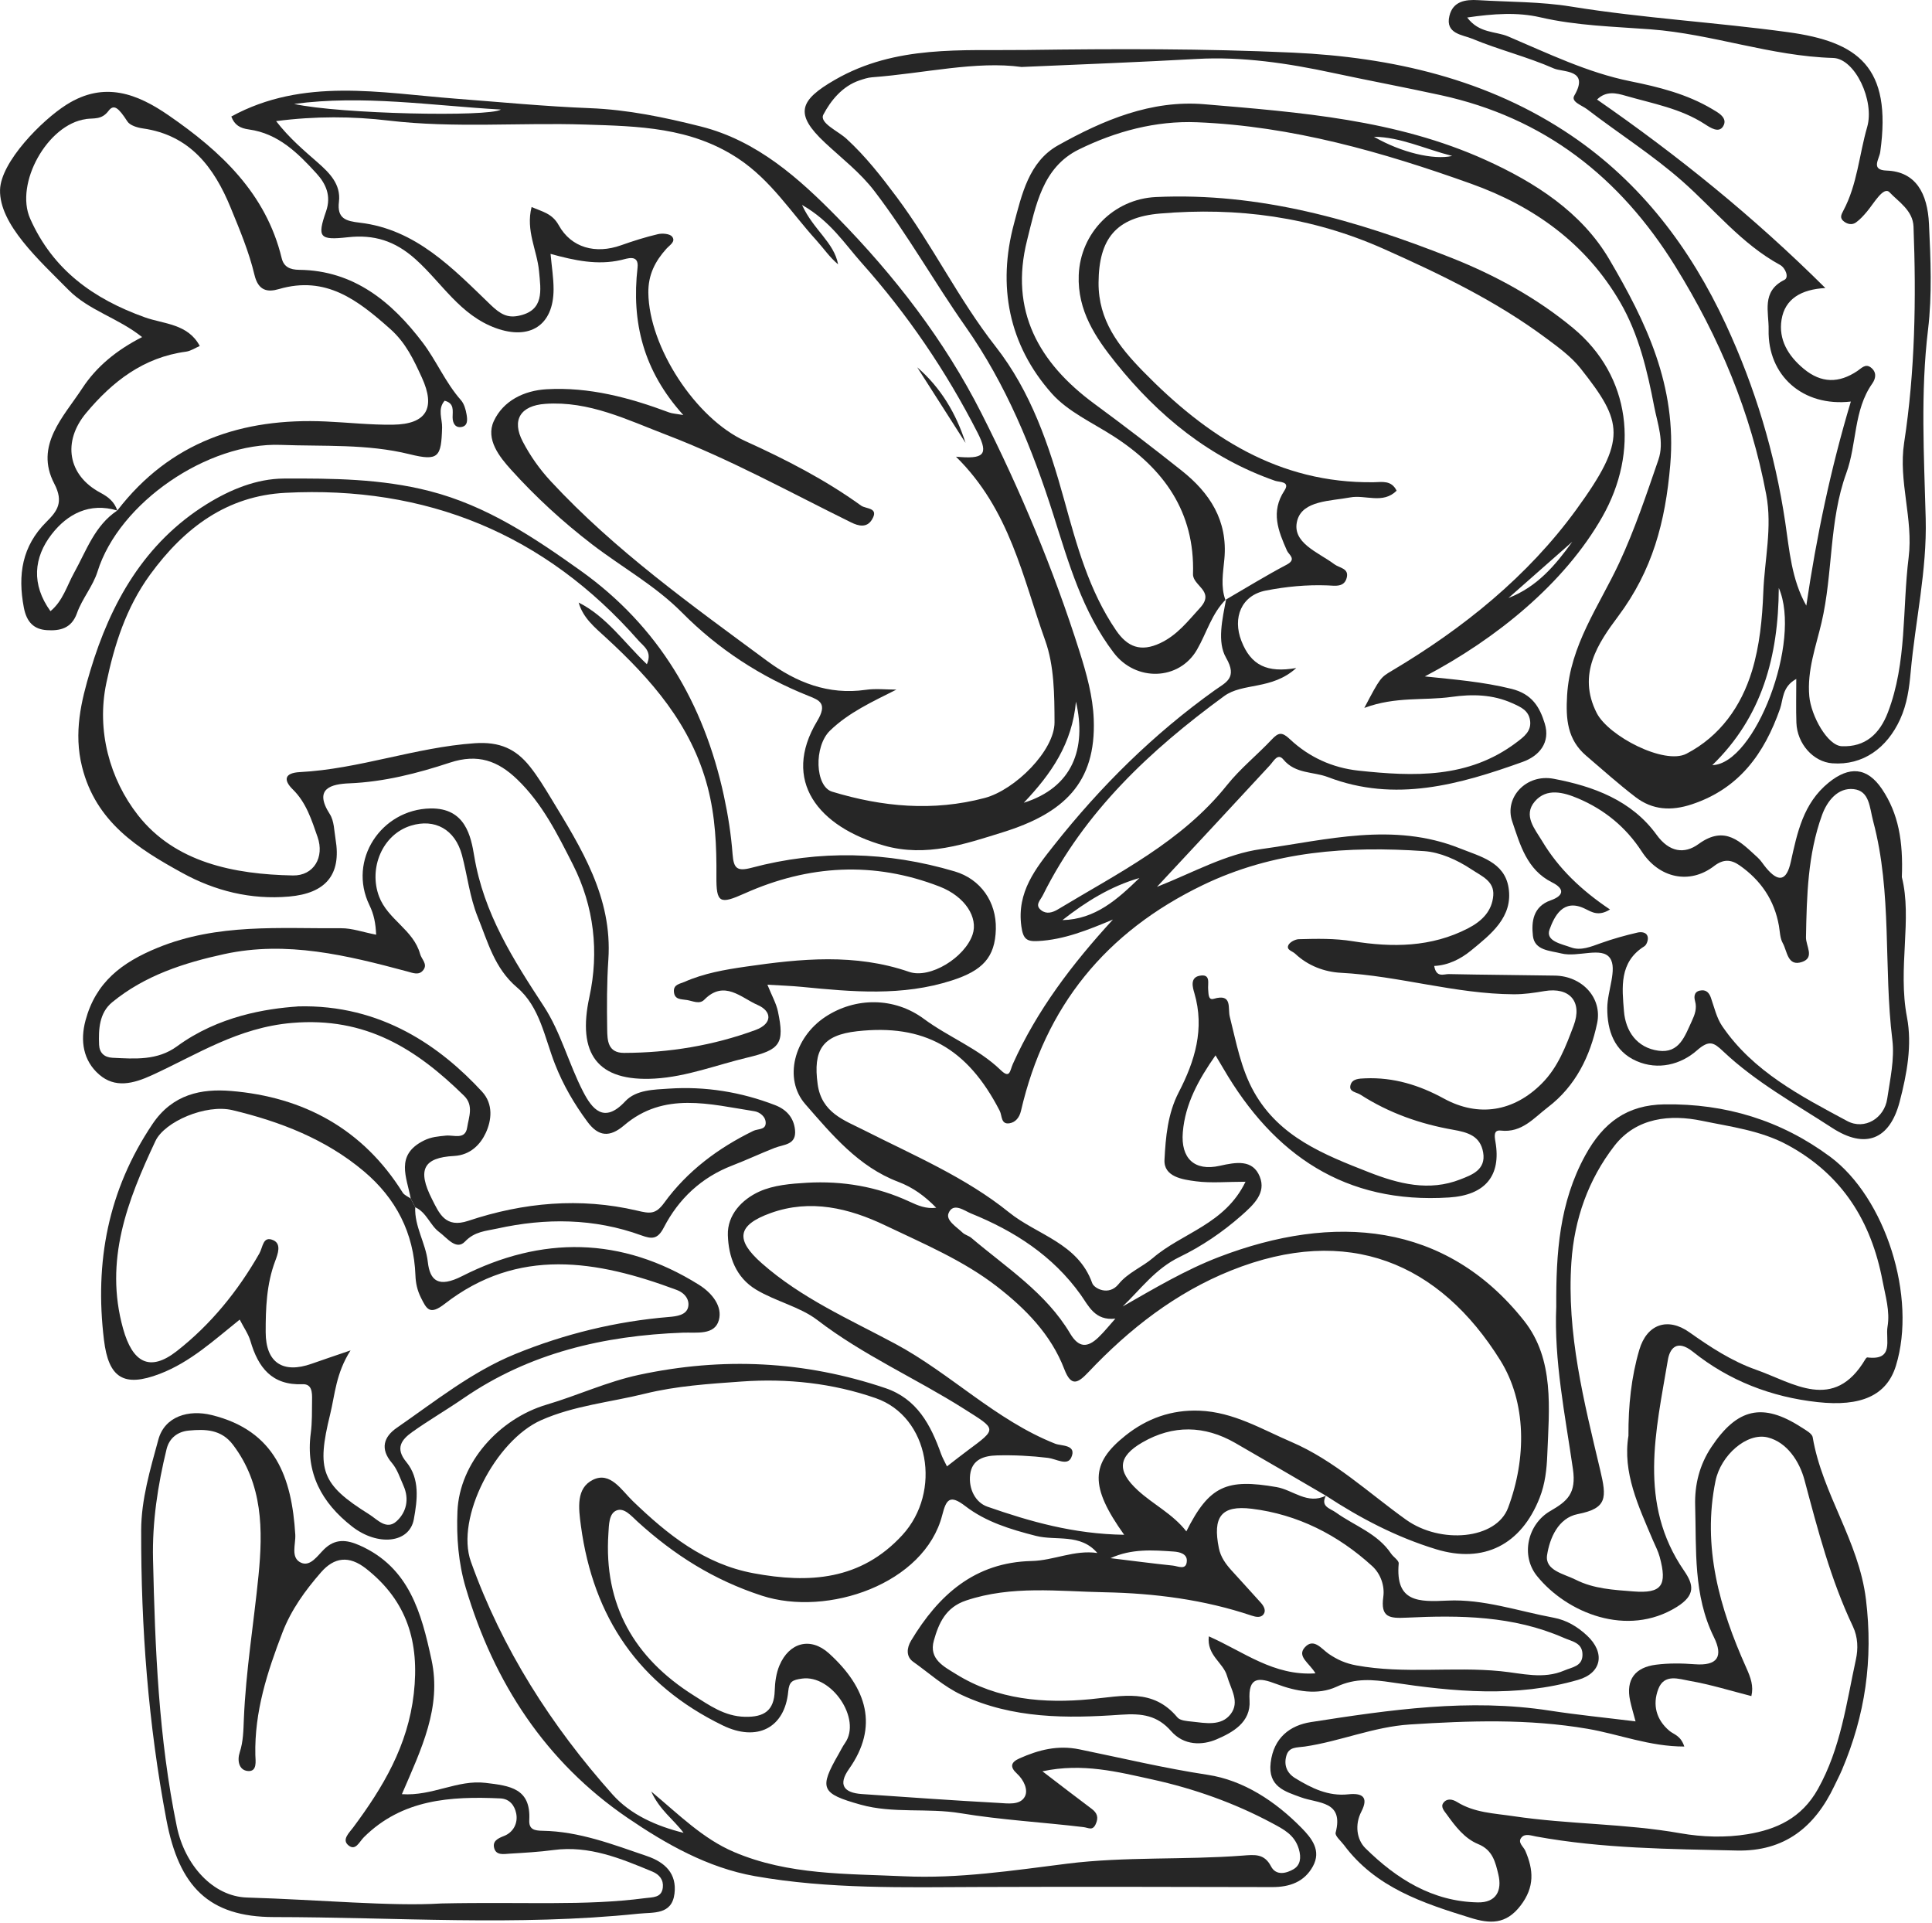 <?xml version="1.0" encoding="UTF-8"?> <svg xmlns="http://www.w3.org/2000/svg" width="1081" height="1076" viewBox="0 0 1081 1076" fill="none"><path d="M685.682 335.583C697.046 328.989 708.247 322.052 719.872 315.938C725.767 312.84 721.12 310.386 720.091 308.055C715.211 297.02 710.865 286.327 718.638 274.496C722.107 269.218 715.883 269.821 713.484 268.985C676.935 256.249 648.215 232.779 624.388 203.085C613.01 188.896 602.81 173.871 603.578 153.924C604.469 130.413 623.031 111.344 646.734 110.234C704.71 107.533 758.819 123.161 811.901 144.164C836.632 153.952 859.8 166.646 880.186 183.536C912.786 210.557 917.077 252.89 896.596 289.027C875.374 326.467 837.098 357.436 797.232 378.424C813.505 380.124 829.75 381.413 845.721 385.375C857.319 388.254 861.514 395.67 864.311 404.718C867.628 415.425 861.212 422.924 852 426.228C816.548 438.95 780.562 449.122 743.054 434.755C734.774 431.588 724.821 433.041 718.09 424.925C714.923 421.1 712.771 425.707 710.509 428.161C690.123 450.273 669.573 472.263 647.337 496.158C667.969 487.987 685.874 477.774 705.642 475.018C742.506 469.877 779.548 459.76 816.727 474.566C828.379 479.213 841.746 482.298 844.062 496.514C846.749 513.006 834.151 522.685 823.088 531.76C817.357 536.462 810.352 540.04 802.469 540.397C803.634 547.224 807.898 544.88 810.667 544.948C830.463 545.373 850.259 545.455 870.055 545.798C885.149 546.059 896.65 558.164 893.621 572.503C889.727 590.928 881.557 607.653 866.093 619.429C858.279 625.379 851.548 633.865 839.703 632.494C835.727 632.028 836.152 635.442 836.714 638.65C840.087 657.883 830.888 668.631 810.818 669.92C752.746 673.676 712.661 646.176 684.475 597.742C683.283 595.699 682.062 593.67 680.116 590.407C670.519 604.116 663.13 617.592 661.814 633.413C660.594 648.068 668.326 655.361 682.446 652.208C691.7 650.138 700.899 648.52 704.861 658.24C708.589 667.397 701.488 673.95 694.538 680.078C684.023 689.346 672.274 697.283 660.1 703.164C646.446 709.758 638.385 721.096 628.145 730.912C645.816 720.849 663.35 710.375 682.117 703.192C746.043 678.694 808.803 683.396 852.74 738.89C869.863 760.509 866.765 788.119 865.736 813.988C865.421 821.871 864.585 830.014 861.459 837.952C851.136 864.205 830.216 874.857 803.525 866.714C781.343 859.955 761.109 849.358 741.834 836.732C724.931 826.889 708.082 816.977 691.124 807.244C673.919 797.359 656.276 797.058 639.194 806.942C625.375 814.934 624.854 822.94 636.631 833.757C645.281 841.708 656.152 846.904 663.788 856.72C676.62 831.125 686.367 827.108 714.292 831.947C723.464 833.538 731.566 841.928 741.861 836.746C738.708 842.915 744.192 843.792 747.509 846.177C757.915 853.635 770.76 857.844 778.327 869.14C779.657 871.114 782.769 872.992 782.605 874.692C780.672 896.435 793.778 896.229 809.845 895.448C830.065 894.474 849.505 901.343 869.26 905.003C876.512 906.346 882.612 910.007 887.959 914.983C898.254 924.566 896.28 935.931 882.996 939.783C848.436 949.79 813.532 946.432 778.711 941.209C768.21 939.632 758.504 938.659 747.893 943.608C737.296 948.543 725.04 946.212 714.005 942.031C704.408 938.384 698.321 937.809 699.158 951.326C699.925 963.623 689.602 969.23 680.787 973.027C672.603 976.564 662.349 976.551 655.289 968.49C647.57 959.661 639.016 958.455 627.226 959.277C597.066 961.402 566.687 961.608 538.076 948.214C527.89 943.443 519.884 935.985 510.96 929.679C506.902 926.814 507.299 921.975 509.753 917.889C525.135 892.295 545.397 874.007 577.257 873.294C589.608 873.02 601.152 866.933 614.011 868.825C604.469 857.693 590.938 862.135 579.587 859.228C565.357 855.595 551.634 851.428 540.16 842.613C531.386 835.868 529.439 838.87 527.205 847.603C517.362 886.043 463.142 904.688 426.265 892.692C399.272 883.918 377.077 869.798 356.746 851.291C353.155 848.014 349.247 843.271 344.929 845.026C340.652 846.781 340.734 853.155 340.419 857.844C337.746 897.778 354.8 927.472 388.085 948.461C396.914 954.027 405.4 960.196 416.819 960.456C427.567 960.689 433.161 957.001 433.476 945.815C433.613 941.085 434.299 936.068 436.108 931.763C441.564 918.835 453.519 915.614 463.855 924.991C485.228 944.389 491.739 966.022 475.028 989.656C468.722 998.567 472.231 1002.98 482.239 1003.67C507.724 1005.41 533.209 1007.26 558.708 1008.63C563.794 1008.9 570.759 1010.08 573.432 1005.08C575.447 1001.31 572.787 995.688 569.031 992.261C564.85 988.436 565.631 985.845 570.443 983.707C581.136 978.963 591.761 976.167 603.934 978.662C627.802 983.556 651.477 989.231 675.701 992.905C695.73 995.935 713.607 1007.7 728.235 1022.6C733.924 1028.4 739.476 1035.27 734.568 1044.16C729.743 1052.9 721.503 1055.75 711.784 1055.72C657.167 1055.6 602.55 1055.47 547.933 1055.67C505.942 1055.82 463.855 1056.94 422.317 1049.58C396.064 1044.92 372.772 1031.74 351.222 1017.06C305.241 985.708 276.37 941.346 260.605 888.305C256.464 874.377 255.34 859.845 255.957 845.423C257.123 818.238 279.331 793.658 305.899 785.803C323.2 780.689 339.637 772.985 357.541 769.146C404.289 759.111 450.132 761.291 495.372 776.563C513.084 782.54 520.789 797.167 526.547 813.372C527.342 815.592 528.562 817.663 529.851 820.363C533.826 817.306 537.555 814.331 541.394 811.493C558.146 799.059 557.707 799.772 539.296 788.119C512.33 771.038 482.952 758.165 457.343 738.506C447.692 731.103 434.107 728.101 423.084 721.493C411.61 714.598 407.621 702.918 407.25 690.991C406.894 679.626 415.188 671.003 424.853 666.616C432.873 662.983 442.538 662.202 451.558 661.681C471.423 660.557 490.739 663.806 508.903 672.25C513.619 674.444 518.157 676.391 523.846 675.678C517.499 669.166 510.877 664.299 502.542 661.146C480.347 652.729 465.5 634.797 450.571 617.702C438.247 603.582 444.306 580.441 461.744 568.912C478.565 557.78 500.404 557.766 516.923 569.995C530.797 580.263 547.302 586.473 559.887 598.633C565.165 603.733 565.014 599.03 566.714 595.233C580.204 565.224 599.808 539.382 622.716 514.432C608.719 520.272 595.421 525.701 580.821 526.468C574.419 526.811 572.445 525.385 571.458 518.133C568.867 499.023 579.505 485.821 589.842 472.756C615.861 439.868 645.5 410.572 679.746 386.115C685.86 381.755 692.577 379.329 686.024 368.005C680.897 359.149 683.954 346.304 686.038 335.295L685.682 335.638V335.583ZM725.287 373.722C711.537 386.17 695.415 381.769 684.914 389.446C643.704 419.592 606.786 454.03 583.535 500.764C582.014 503.835 578.819 506.343 582.631 509.277C585.551 511.525 588.882 510.593 592.049 508.674C625.636 488.385 661.197 470.947 686.532 439.238C693.934 429.97 703.407 422.389 711.592 413.698C715.348 409.708 717.295 409.365 721.736 413.547C732.402 423.568 745.481 429.559 760.163 431.135C791.022 434.439 821.566 435.605 848.34 415.466C852.727 412.162 857.141 408.982 856.058 402.73C855.126 397.37 850.848 395.506 846.174 393.408C835.083 388.432 823.704 388.267 812.148 389.885C796.643 392.051 780.96 389.487 763.371 396.04C772.391 378.89 772.46 379.014 778.986 375.134C818.838 351.445 854.838 322.381 881.941 285.134C910.688 245.624 908.043 236.097 884.463 206.225C879.212 199.562 871.96 194.298 865.051 189.17C837.057 168.36 806.033 153.417 774.16 139.215C733.773 121.228 692.289 115.786 649.092 119.46C624.388 121.557 614.819 133.635 614.669 158.147C614.545 179.19 625.869 193.722 639.592 207.76C675.167 244.157 715.334 270.52 768.649 269.78C773.324 269.711 778.506 268.519 781.439 274.523C773.735 282.173 764.015 276.675 755.447 278.279C744.411 280.349 728.975 279.993 725.877 291.07C722.381 303.641 737.653 308.947 746.564 315.637C749.484 317.83 754.748 317.871 753.569 323.026C752.267 328.77 746.906 327.659 742.766 327.495C731.127 327.056 719.639 328.167 708.247 330.388C694.524 333.075 689.561 345.591 694.579 358.532C699.898 372.269 709.028 376.546 725.273 373.722H725.287ZM696.909 661.119C686.367 661.119 677.648 661.969 669.19 660.872C661.677 659.899 651.066 658.377 651.56 648.835C652.218 636.154 653.342 623.008 659.538 611.053C668.559 593.643 674.139 575.547 668.271 555.559C667.394 552.57 665.666 546.977 671.123 545.894C677.689 544.605 675.647 550.199 676.003 553.653C676.236 555.888 675.948 559.713 679.101 558.781C689.74 555.627 686.888 564.017 688.081 568.733C691.714 583.1 694.277 597.824 701.666 610.944C715.842 636.127 740.765 645.943 765.784 655.745C782.605 662.339 799.631 666.685 817.138 659.789C823.334 657.349 831.56 654.511 829.86 644.723C828.242 635.4 821.182 633.467 813.039 632.028C794.6 628.793 777.148 622.665 761.246 612.438C758.929 610.944 754.762 610.902 755.584 607.269C756.448 603.417 760.478 603.417 763.947 603.266C779.74 602.622 794.12 607.05 807.871 614.576C827.392 625.242 847.024 621.801 862.57 606.269C871.796 597.056 876.114 585.376 880.501 573.751C885.505 560.453 878.335 552.077 864.146 554.462C858.43 555.422 852.864 556.272 846.996 556.244C814.273 556.08 782.81 545.935 750.224 544.222C741.217 543.755 731.909 540.383 724.656 533.528C723.039 532.007 719.653 531.472 720.859 528.785C721.627 527.085 724.656 525.481 726.713 525.426C736.775 525.152 746.728 524.919 756.914 526.564C778.876 530.101 800.769 530.033 821.456 519.326C829.325 515.241 834.85 509.634 835.522 500.942C836.139 492.908 829.037 490.167 823.389 486.41C815.219 480.968 805.663 476.759 796.835 476.156C754.323 473.25 712.661 476.005 672.973 495.17C618.672 521.382 584.81 562.989 571.266 621.445C570.375 625.311 568.113 627.888 564.85 628.409C559.956 629.204 560.765 624.173 559.366 621.445C541.216 586.144 516.854 572.778 479.607 576.918C460.017 579.097 454.903 587.501 457.494 606.529C459.688 622.61 472.492 626.736 483.336 632.234C511.165 646.34 540.27 658.624 564.562 678.241C580.259 690.922 603.18 695.432 611.132 717.861C612.174 720.808 620.372 725.209 625.869 718.395C631.065 711.966 639.139 708.854 645.13 703.726C661.499 689.675 685.394 684.945 696.896 661.119H696.909ZM583.261 990.945C593.557 998.814 602.084 1005.42 610.734 1011.87C613.928 1014.24 614.792 1016.75 613.078 1020.49C611.296 1024.41 609.075 1022.5 606.169 1022.16C583.289 1019.42 560.189 1018.16 537.5 1014.4C518.842 1011.3 499.787 1014.72 481.471 1009.59C459.331 1003.39 458.166 1000.54 469.188 981.362C470.394 979.265 471.436 977.071 472.821 975.111C482.212 961.704 465.322 936.739 448.72 939.084C443.319 939.851 441.564 940.701 441.03 946.322C439.083 966.79 423.509 974.563 404.413 965.282C357.569 942.525 331.96 904.907 325.037 853.621C323.666 843.477 322.323 832.537 331.755 827.876C341.516 823.05 347.822 833.771 354.1 839.803C373.526 858.488 394.008 874.994 421.576 880.135C452.751 885.947 481.636 884.083 504.859 858.817C527.164 834.538 519.98 792.63 490.012 782.197C466.008 773.835 440.522 771.038 414.845 772.889C396.681 774.205 378.612 775.301 360.695 779.73C341.337 784.514 321.24 786.324 302.76 794.522C277.193 805.886 254.751 849.234 263.47 873.637C280.894 922.427 308.463 965.515 342.804 1004C352.867 1015.26 367.33 1021.63 382.478 1025.37C376.885 1017.88 369.167 1012.74 364.382 1002.24C380.161 1015.42 393.267 1028.64 410.664 1036.08C441.167 1049.1 473.794 1048.19 505.736 1049.67C536.308 1051.1 566.701 1046.44 597.217 1042.61C629.406 1038.58 662.623 1040.6 695.319 1038.1C701.954 1037.6 707.383 1036.86 711.139 1044.08C714.005 1049.61 719.872 1048 723.765 1045.71C727.481 1043.53 728.235 1039.46 726.713 1034.38C724.314 1026.37 718.076 1023.33 711.825 1019.97C690.617 1008.59 667.86 1000.58 644.664 995.496C625.567 991.315 605.744 986.133 583.247 990.945H583.261ZM628.995 858.625C609.651 831.522 610.049 818.732 629.776 803.062C641.717 793.576 655.412 788.572 671.191 789.202C690.178 789.956 705.957 799.567 722.559 806.695C746.632 817.032 765.688 835.142 786.704 850.18C805.965 863.958 837.139 861.312 843.802 843.545C854.193 815.825 854.125 784.61 839.497 761.099C805.526 706.537 754.268 684.534 688.78 710.787C657.921 723.152 631.874 743.442 609.062 767.57C603.112 773.862 599.369 776.042 595.503 765.966C588.073 746.567 573.816 732.159 557.954 719.835C539.049 705.152 516.772 695.803 495.318 685.548C475.124 675.897 453.477 670.619 431.2 678.639C412.282 685.452 411.418 693.637 426.196 706.688C448.433 726.319 475.206 737.999 500.925 751.79C531.907 768.406 557.091 794.48 590.39 807.669C593.776 809.012 602.728 808.094 599.369 815.455C597.19 820.24 590.952 816.154 586.359 815.592C576.9 814.455 567.276 813.961 557.749 814.222C550.908 814.413 543.861 816.264 542.819 824.942C541.86 833.003 545.794 840.57 552.471 842.901C576.338 851.222 600.699 858.2 629.008 858.625H628.995ZM736.035 936.164C732.731 930.42 725.465 926.718 730.072 921.605C735.075 916.052 739.476 922.551 743.52 925.292C748.263 928.5 752.883 930.598 758.902 931.694C785.744 936.616 812.833 932.27 839.676 934.944C851.534 936.123 863.488 939.646 875.333 934.519C879.624 932.668 885.299 932.243 885.436 925.95C885.587 919.014 879.747 918.383 874.88 916.244C846.667 903.892 816.891 903.563 787.033 904.989C777.491 905.442 772.364 905.003 773.995 893.323C774.832 887.346 772.611 880.546 767.771 876.132C748.606 858.666 726.123 847.233 700.419 844.066C683.173 841.941 678.471 848.714 681.98 866.083C682.981 871.046 685.75 874.884 688.999 878.49C694.483 884.563 700.049 890.581 705.505 896.682C707.164 898.532 708.548 901.082 706.944 903.166C705.423 905.154 702.736 904.66 700.282 903.838C673.618 894.872 645.912 891.335 618.082 890.787C592.227 890.293 566.07 886.838 540.516 895.407C529.097 899.231 525.244 908.087 522.503 917.835C519.583 928.212 528.206 932.394 534.978 936.602C558.091 950.969 584.317 953.081 610.049 950.613C628.213 948.872 645.007 944.321 658.784 960.785C660.292 962.595 664.076 962.841 666.886 963.143C674.536 963.979 683.296 965.775 688.547 958.989C693.866 952.107 688.684 945.075 686.573 937.631C684.42 930.022 675.139 926.183 676.359 915.449C695.977 924.086 712.538 937.685 736.035 936.15V936.164ZM624.073 737.698C612.571 738.986 609.103 730.528 604.661 724.317C589.074 702.493 567.537 688.66 543.231 678.831C539.707 677.405 533.292 672.374 530.728 678.749C529.124 682.738 535.238 686.398 538.597 689.606C539.941 690.881 542.065 691.32 543.505 692.54C563.081 709.155 585.222 723.234 598.739 745.978C603.619 754.19 608.513 753.998 614.573 748.212C617.973 744.963 620.906 741.221 624.059 737.711L624.073 737.698ZM594.462 514.747C612.873 514.336 625.348 503.026 637.535 491.195C621.414 495.829 607.513 504.506 594.462 514.747ZM621.359 871.704C633.011 873.116 644.65 874.651 656.317 875.871C659.155 876.173 663.857 878.723 664.062 873.225C664.213 869.346 660.183 868.235 656.687 868.002C644.966 867.193 633.217 866.316 621.359 871.704ZM879.733 303.079C867.697 313.676 855.866 324.109 844.021 334.541C860.075 328.304 870.233 316.267 879.733 303.079Z" fill="#262626"></path><path d="M686.038 335.241C677.991 343.137 675.181 354.091 669.725 363.495C659.703 380.796 635.575 381.481 623.169 365.195C605.635 342.191 597.944 315.006 589.472 288.274C577.613 250.903 562.876 214.944 540.27 182.769C522.763 157.859 507.862 131.25 489.327 106.985C481.252 96.415 471.025 88.656 461.566 79.8C444.416 63.76 447.117 56.193 467.187 44.636C501.172 25.059 538.076 28.446 574.378 27.952C624.005 27.28 673.728 27.143 723.3 29.433C778.835 31.996 832.616 44.211 879.364 75.948C918.174 102.296 945.894 138.858 965.648 181.452C982.044 216.808 993.121 253.507 998.893 292.222C1001.2 307.658 1002.37 324.123 1010.67 338.819C1016.37 300.214 1024.27 262.35 1035.59 224.65C1008.71 227.707 989.009 210.091 989.584 184.482C989.804 174.653 985.335 163.041 998.427 156.571C1001.14 155.227 999.03 149.867 995.959 148.194C974.477 136.487 959.383 117.335 941.466 101.515C924.658 86.668 905.767 74.741 888.069 61.156C885.135 58.894 878.815 56.988 880.858 53.492C889.549 38.632 874.483 40.523 869.438 38.303C854.578 31.763 838.579 27.856 823.568 21.605C818.399 19.453 808.584 18.959 810.969 8.951C812.916 0.726 819.852 -0.357 827.063 0.082C844.392 1.151 861.926 0.89 878.98 3.66C919.339 10.199 960.165 12.475 1000.54 18.013C1039.57 23.373 1058.72 37.288 1052.04 85.009C1051.45 89.177 1046.55 95.113 1055.62 95.428C1072.02 96.018 1078.5 108.246 1079.31 125.232C1080.24 144.932 1081.12 164.947 1078.78 184.427C1074.53 219.673 1076.55 254.878 1077.47 290.015C1078.23 319.187 1071.66 347.291 1069.07 375.943C1068.27 384.717 1067.14 393.71 1063.15 402.443C1055.81 418.482 1042.39 428.312 1025.2 427.023C1014.59 426.228 1005.53 416.124 1005.12 404.252C1004.86 396.63 1005.06 388.98 1005.06 379.823C997.015 384.278 997.782 391.366 995.987 396.479C987.185 421.594 973.147 441.171 946.62 449.972C935.105 453.797 924.617 453.194 915.13 445.941C905.616 438.662 896.678 430.628 887.562 422.842C876.978 413.794 876.032 402.388 876.827 389.008C878.514 360.918 894.69 339.093 905.891 315.116C914.651 296.348 921.176 276.772 927.894 257.277C931.362 247.229 927.386 236.974 925.549 227.392C921.711 207.322 916.872 186.936 906.549 169.142C887.575 136.446 858.485 115.443 823.184 102.817C773.461 85.023 722.861 70.546 669.725 68.394C646.666 67.462 624.252 73.494 603.633 83.625C583.22 93.66 579.546 115.114 574.68 134.403C564.768 173.721 581.137 202.962 612.338 225.911C628.83 238.044 645.089 250.505 661.115 263.241C676.922 275.785 687.039 291.18 685.065 312.731C684.38 320.243 682.885 328.085 685.641 335.625C685.668 335.597 686.025 335.254 686.025 335.254L686.038 335.241ZM571.65 37.48C546.137 33.957 517.184 41.044 487.901 43.238C485.543 43.416 483.213 44.211 480.937 44.965C471.286 48.187 464.774 56.371 460.716 64.076C458.248 68.75 468.791 73.219 473.603 77.62C484.296 87.408 493.124 98.732 501.747 110.289C521.749 137.076 536.308 167.387 557.009 193.791C576.859 219.111 586.949 248.997 595.462 279.747C602.44 304.971 609.336 330.525 624.485 352.679C630.887 362.042 638.344 364.852 649.106 359.821C658.716 355.325 664.625 347.51 671.493 340.012C680.061 330.635 667.312 327.783 667.517 321.162C668.6 286.423 651.231 262.213 623.155 244.117C611.296 236.467 597.546 230.325 588.471 220.112C564.315 192.913 558.009 159.875 567.345 125.149C571.691 109.014 575.612 90.479 592.022 81.308C617.287 67.174 644.157 55.809 673.906 58.318C727.385 62.828 781.166 66.886 831.08 89.437C858.896 102.008 884.916 118.706 900.407 145.041C920.971 180.013 938.34 215.794 934.543 260.088C931.801 292.098 924.603 319.105 905.356 344.851C894.293 359.643 882.325 377.095 893.388 398.865C899.982 411.847 931.307 428.051 943.591 421.676C962.454 411.888 974.271 395.067 980.262 375.408C984.553 361.357 986.047 346.126 986.61 331.334C987.295 313.156 991.709 295.169 988.255 276.703C979.632 230.737 962.043 188.773 937.367 148.976C906.302 98.883 863.913 65.83 806.116 53.232C785.991 48.845 765.729 45.061 745.59 40.743C720.558 35.369 695.018 31.558 669.711 32.97C638.413 34.711 607.115 35.945 571.664 37.466L571.65 37.48ZM820.936 9.801C827.626 18.753 836.811 17.396 843.83 20.385C866.148 29.858 888.233 40.619 912.156 45.445C928.277 48.694 943.947 52.642 958.081 61.06C961.193 62.91 967.033 65.912 964.127 70.67C961.741 74.59 957.121 71.547 953.872 69.436C940.355 60.648 924.645 57.934 909.565 53.574C904.424 52.094 898.734 50.641 893.58 55.686C938.971 87.148 981.112 121.174 1021.33 161.136C1007.82 161.876 998.701 167.195 996.823 178.834C995.041 189.911 1000.43 199.014 1009.19 206.293C1019.09 214.519 1028.94 214.437 1039.2 207.568C1041.58 205.964 1043.76 203.305 1046.74 205.553C1049.99 208.007 1049.78 211.434 1047.59 214.56C1037.02 229.571 1039.06 248.202 1033.06 264.68C1023.31 291.468 1025.67 320.627 1019.18 348.36C1016.08 361.603 1011.04 375.066 1012.34 389.488C1013.34 400.51 1022.53 417.125 1030.52 417.468C1043.67 418.016 1051.7 410.627 1056.31 398.59C1067.05 370.555 1064.33 340.793 1067.93 311.853C1070.63 290.275 1062.09 269.328 1065.41 247.681C1071.55 207.623 1072.2 167.25 1070.66 126.808C1070.32 117.664 1062.17 112.825 1057.25 107.588C1053.88 104.01 1048.46 113.826 1044.57 118.418C1042.72 120.598 1040.77 122.791 1038.48 124.437C1036.41 125.917 1033.91 125.561 1031.77 123.943C1029.24 122.037 1030.12 120.214 1031.4 117.829C1039.2 103.215 1040.23 86.613 1044.74 71.026C1048.96 56.44 1037.99 32.778 1025.67 32.421C990.859 31.434 958.067 19.014 923.52 16.409C902.998 14.86 882.229 14.408 861.843 9.692C849.039 6.731 835.577 7.649 820.908 9.801H820.936ZM958.081 428.051C981.935 427.448 1008.28 358.656 995.274 328.921C995.068 367.498 985.787 401.181 958.081 428.051ZM768.745 76.51C783.948 85.297 802.127 89.629 812.532 87.244C796.931 83.241 783.715 76.702 768.745 76.51Z" fill="#262626"></path><path d="M382.328 232.187C359.845 207.332 353.278 180.065 356.719 149.754C357.61 141.899 350.701 144.751 347.452 145.477C334.305 148.452 321.747 145.806 308.052 142.036C308.683 149.124 309.752 155.512 309.738 161.887C309.697 182.149 296.344 190.374 277.494 183.575C257.397 176.323 247.156 158.131 232.488 145.011C220.931 134.674 209.237 131.11 194.609 132.728C178.775 134.482 177.35 132.865 182.436 118.251C185.438 109.601 182.381 102.856 177.117 97.07C166.725 85.651 155.648 74.67 139.321 72.435C134.372 71.763 131.191 69.968 129.423 65.183C169.727 43.18 212.884 51.981 255.012 55.203C279.962 57.108 304.926 59.535 329.918 60.508C351.249 61.331 371.758 65.622 392.198 70.776C423.606 78.714 447.13 99.812 468.626 121.733C500.459 154.21 528.466 190.374 549.14 231.2C570.896 274.164 589.485 318.554 604.058 364.603C607.993 377.037 611.475 389.594 611.968 402.33C613.353 438.083 595.134 455.028 560.902 465.666C539.941 472.178 518.253 479.732 494.66 473.055C457.81 462.623 437.15 436.754 457.22 403.413C463.211 393.474 458.413 391.719 452.367 389.307C425.525 378.6 401.863 363.136 381.587 342.682C366.576 327.547 347.945 317.334 331.248 304.516C314.865 291.931 299.676 277.989 285.939 262.758C279.565 255.698 271.572 245.814 276.302 235.573C281.552 224.222 293.191 218.492 305.763 217.765C329.616 216.38 352.277 222.467 374.431 230.748C376.063 231.364 377.913 231.406 382.369 232.187H382.328ZM448.789 114.728C455.137 128.629 466.597 135.47 468.942 147.89C464.13 143.887 460.744 138.801 456.672 134.318C442.565 118.772 431.406 100.895 413.118 88.749C386.55 71.105 357.158 70.639 327.382 69.68C290.765 68.501 254.134 71.791 217.476 67.459C197.242 65.06 176.486 64.909 154.483 67.76C162.023 77.453 169.988 84.088 177.802 90.956C184.355 96.714 190.826 103.102 189.647 112.891C188.495 122.336 193.595 123.68 201.327 124.585C232.83 128.272 253.572 150.371 274.561 170.578C280.031 175.843 283.965 177.858 289.846 176.734C304.775 173.882 302.582 162.367 301.595 151.66C300.512 140.021 294.055 128.971 297.441 115.811C303.569 118.484 308.97 119.403 312.617 125.983C319.636 138.677 333.277 142.269 347.465 137.224C354.238 134.825 361.12 132.645 368.111 131C370.62 130.411 374.774 130.754 376.049 132.358C378.256 135.154 374.788 137.032 372.855 139.171C366.617 146.108 362.655 153.634 362.765 163.779C363.094 194.09 389.237 234.147 416.984 246.746C439.549 256.987 461.635 268.31 481.814 282.869C484.529 284.83 492.124 283.884 487.791 290.821C484.899 295.454 480.252 294.248 476.276 292.288C442.058 275.453 408.622 256.932 372.91 243.278C351.002 234.915 329.685 224.208 305.091 225.936C291.272 226.909 286.117 234.888 292.52 247.089C296.728 255.108 301.869 262.429 308.175 269.229C344.175 308.053 387.03 338.569 429.268 369.785C445.389 381.712 463.458 388.936 484.378 385.92C489.999 385.112 495.825 385.797 501.555 385.797C488.079 392.597 474.96 398.546 464.431 408.719C455.274 417.561 456.014 439.975 465.583 442.895C493.686 451.436 522.078 454.068 550.963 446.419C567.976 441.908 590.089 419.878 590.034 404.058C589.979 388.772 589.883 372.486 584.852 358.42C572.239 323.243 565.165 285.241 534.896 255.492C550.319 256.946 553.348 254.574 547.028 242.167C529.357 207.538 507.766 175.843 481.993 146.93C472.506 136.278 464.678 123.762 448.817 114.687L448.789 114.728ZM164.559 58.15C190.031 63.798 273.711 65.553 280.264 61.29C241.316 59.069 203.054 52.996 164.559 58.15ZM572.829 449.105C600.096 440.524 608.089 418.877 602.029 392.528C599.863 415.971 588.416 432.696 572.829 449.105Z" fill="#262626"></path><path d="M429.377 550.872C431.9 557.137 434.326 561.346 435.272 565.856C439.097 583.98 436.478 587.284 418.273 591.629C401.013 595.742 384.274 602.364 366.398 603.405C334.072 605.297 322.899 589.395 329.781 557.741C335.223 532.68 332.481 507.168 320.527 483.616C311.904 466.63 303.405 449.494 289.38 436.018C278.632 425.681 267.418 421.472 251.721 426.654C233.653 432.618 214.967 437.416 195.514 438.225C185.411 438.636 175.252 441.049 184.547 455.485C186.987 459.282 186.96 464.738 187.755 469.495C191.1 489.332 182.285 499.779 161.708 501.575C140.321 503.439 120.293 498.408 102.005 488.359C77.26 474.76 53.667 459.995 45.921 429.026C41.136 409.929 45.386 392.286 50.527 375.204C61.892 337.34 80.797 303.684 115.686 282.024C128.765 273.908 143.543 267.794 158.856 267.725C186.082 267.602 213.295 267.808 240.274 274.703C272.271 282.888 298.689 300.613 324.75 319.175C368.358 350.24 393.816 393.341 405.03 445.203C407.36 455.964 409.074 466.932 409.897 477.899C410.5 485.795 412.392 487.632 420.521 485.466C458.509 475.349 496.51 476.35 534.183 487.509C548.701 491.814 557.557 504.563 557.2 519.725C556.817 535.751 549.619 543.003 532.702 548.473C504.832 557.494 476.756 554.862 448.529 552.092C442.812 551.53 437.054 551.352 429.377 550.886V550.872ZM361.942 371.585C365.123 364.429 360.119 361.605 357.24 358.329C304.858 298.639 238.424 271.619 159.679 275.704C127.133 277.39 103.225 295.089 83.991 321.465C70.447 340.054 63.962 360.906 59.493 382.141C53.9 408.709 61.398 435.881 77.178 456.019C97.988 482.587 130.999 489.14 163.887 489.771C175.554 489.99 181.654 479.571 177.679 468.22C174.375 458.802 171.427 449.083 163.819 441.625C158.39 436.306 159.226 432.385 167.794 431.946C200.943 430.233 232.337 418.114 265.581 415.797C279.688 414.81 288.681 419.032 296.509 428.862C300.951 434.428 304.666 440.597 308.381 446.697C325.243 474.499 342.722 502.027 340.392 536.766C339.514 549.748 339.542 562.827 339.734 575.85C339.83 581.978 339.994 589.066 349.193 589.038C374.404 588.97 398.957 584.939 422.646 576.262C432.393 572.683 431.941 565.692 423.852 562.196C414.818 558.303 405.222 547.925 394.076 559.276C391.389 562.004 387.743 560.03 384.439 559.468C381.135 558.906 377.31 559.427 377.063 554.615C376.858 550.68 380.573 550.379 382.945 549.323C393.926 544.47 405.537 542.482 417.45 540.755C448.131 536.313 478.456 533.284 508.67 543.702C520.392 547.747 539.845 535.696 544.191 522.81C547.371 513.392 540.146 501.588 525.711 495.981C488.957 481.724 452.381 483.835 416.628 499.833C402.754 506.044 400.725 505.317 400.849 490.196C400.986 473.348 400.259 456.773 395.927 440.254C386.783 405.433 364.41 380.016 338.842 356.546C332.824 351.022 326.203 345.702 323.776 337.093C339.446 345.003 349.22 359.507 361.929 371.585H361.942Z" fill="#262626"></path><path d="M915.131 963.023C913.76 957.854 912.786 954.701 912.101 951.48C909.537 939.498 915.021 932.78 926.55 931.314C933.693 930.395 941.068 930.505 948.265 931.053C960.878 932.013 964.387 926.872 958.958 915.863C947.402 892.448 949.198 867.128 948.485 842.301C948.156 830.895 950.76 819.708 957.574 809.509C971.968 787.93 986.143 784.421 1007.91 798.5C1010.3 800.049 1013.88 801.914 1014.25 804.08C1019.61 835.748 1040.05 861.987 1044.05 894.82C1048.18 928.654 1043.6 959.554 1030.64 990.112C1029.35 993.169 1027.78 996.103 1026.37 999.105C1015.44 1022.15 998.509 1035.87 971.763 1035.27C934.227 1034.42 896.664 1034.19 859.554 1027.43C856.661 1026.91 853.399 1025.58 851.356 1027.91C848.875 1030.73 852.384 1032.95 853.453 1035.43C858.06 1046.1 858.773 1055.67 850.766 1066.1C842.541 1076.84 833.466 1076.23 822.814 1072.93C796.136 1064.68 769.691 1056 751.965 1032.17C750.265 1029.9 746.865 1027.07 747.318 1025.3C751.979 1007.4 737.68 1009.07 727.906 1005.49C719.009 1002.23 709.33 999.598 710.975 986.068C712.661 972.125 721.833 965.23 733.458 963.42C777.697 956.538 822.073 950.04 867.067 956.991C882.585 959.39 898.241 960.925 915.144 963.023H915.131ZM942.439 977.088C923.027 977.129 905.849 970.165 888.261 967.163C854.92 961.474 822.115 962.625 788.856 964.75C768.485 966.052 749.854 974.209 730.017 977.102C725.493 977.76 721.161 977.102 719.708 982.38C718.282 987.576 720.064 991.976 724.712 994.8C733.801 1000.34 743.15 1005.03 754.392 1003.82C761.754 1003.03 766.099 1004.97 761.712 1013.49C757.942 1020.78 759.08 1029.14 763.988 1033.98C781.33 1051.09 801.496 1063.83 826.954 1064.28C837.057 1064.46 840.567 1057.83 838.36 1048.64C836.728 1041.84 835.22 1034.98 827.105 1031.68C819.441 1028.55 814.3 1021.75 809.516 1015.1C808.186 1013.25 805.91 1010.94 807.556 1008.66C809.516 1005.95 812.614 1006.48 815.274 1008.13C824.966 1014.14 835.837 1014.42 846.791 1016.05C877.801 1020.67 909.263 1020.13 940.191 1025.6C952.392 1027.76 965.525 1028.15 977.712 1026.15C993.821 1023.51 1008.04 1017.24 1017.19 1000.83C1029.96 977.979 1033.08 952.905 1038.44 928.284C1039.7 922.485 1039.62 915.946 1036.72 909.845C1024.31 883.716 1017.1 855.859 1009.67 828.029C1006.84 817.446 999.798 806.849 989.118 804.162C977.397 801.215 962.797 814.197 959.877 828.454C952.323 865.304 962.153 899.755 977.054 932.959C979.604 938.634 981.263 943.268 979.933 948.861C968.322 945.9 957.025 942.363 945.469 940.362C939.492 939.333 931.198 936.125 927.853 944.927C924.494 953.769 926.715 962.118 934.104 968.328C936.558 970.398 940.355 970.837 942.425 977.116L942.439 977.088Z" fill="#262626"></path><path d="M229.8 670.508C227.634 658.704 220.903 646.174 237.148 638.086C241.371 635.975 245.223 635.769 249.459 635.317C253.819 634.837 260.303 637.867 261.386 630.806C262.277 624.994 265.197 618.455 259.659 613.026C232.94 586.828 204.685 568.745 163.38 572.269C133.206 574.846 110.353 589.899 85.087 601.483C74.531 606.322 64.359 608.913 55.421 601.099C46.565 593.367 44.755 582.304 47.867 570.802C53.598 549.567 68.006 538.476 88.227 530.209C121.828 516.473 156.375 519.544 190.894 519.297C196.953 519.256 203.027 521.477 210.457 522.916C210.196 516.596 209.25 511.62 206.701 506.369C194.472 481.199 213.267 452.849 240.781 452.287C260.481 451.889 263.511 467.97 265.348 478.992C270.681 511.071 287.132 536.721 304.295 562.988C313.755 577.464 318.224 595.122 326.244 610.668C331.206 620.264 337.869 629.011 349.837 616.124C355.896 609.599 366.068 609.585 374.321 609.023C394.597 607.666 414.598 610.887 433.695 618.263C439.905 620.662 444.1 625.117 444.827 632.068C445.718 640.608 438.617 640.156 433.503 642.158C425.525 645.283 417.752 648.944 409.745 652.028C392.445 658.691 379.736 670.631 371.388 686.781C367.96 693.402 364.711 693.251 358.871 691.126C332.399 681.489 305.296 681.324 278.111 687.329C271.997 688.686 265.622 688.864 260.166 694.595C255.258 699.736 250.035 692.401 245.826 689.33C240.631 685.547 238.725 678.253 232.323 675.388C231.487 673.757 230.637 672.139 229.8 670.508ZM166.519 563.029C213.665 561.672 246.978 586.101 269.666 610.654C276.192 617.714 275.027 626.845 271.805 633.795C268.871 640.129 263.264 646.202 254.079 646.695C236.833 647.614 233.419 654.468 241.672 670.768C245.758 678.843 249.171 687.274 262.017 682.983C292.848 672.701 324.585 669.795 356.445 677.266C363.56 678.939 366.795 679.556 371.634 672.907C384.521 655.167 401.835 642.254 421.549 632.643C424.003 631.451 428.17 632.164 428.417 628.558C428.664 624.816 425.141 622.156 422.125 621.676C397.161 617.783 371.566 610.49 349.22 629.559C341.159 636.441 334.853 635.92 328.67 627.557C321.295 617.591 315.18 607.131 310.574 595.437C304.707 580.549 302.116 563.303 289.325 552.445C276.672 541.711 272.998 527.084 267.308 513.018C262.784 501.818 261.537 489.864 258.48 478.362C254.669 463.981 243.263 457.784 229.91 461.911C213.898 466.86 206.207 485.737 212.061 501.448C216.928 514.485 231.295 520.065 235.065 533.719C235.887 536.707 239.383 539.312 236.902 542.616C234.461 545.879 231.103 544.33 227.689 543.425C194.184 534.459 160.446 526.165 125.529 533.746C103.005 538.64 80.961 545.742 62.742 560.726C55.572 566.621 55.065 575.765 55.448 584.525C55.654 588.966 58.327 591.53 62.92 591.763C75.45 592.38 88.076 593.394 99.043 585.361C122.198 568.403 149.068 564.263 166.519 563.07V563.029Z" fill="#262626"></path><path d="M224.879 1003.74C242.07 1004.88 255.916 995.526 271.709 997.418C285.322 999.035 297.085 1000.47 296.139 1018.19C295.851 1023.59 299.127 1024.14 303.583 1024.22C324.078 1024.55 342.928 1031.87 361.983 1038.37C372.265 1041.88 378.749 1048.28 377.392 1059.38C375.925 1071.39 365.589 1069.73 357.185 1070.61C289.284 1077.67 221.219 1072.53 153.263 1072.49C116.769 1072.47 100.181 1055.35 93.135 1018.21C82.963 964.626 78.864 910.53 78.987 856.105C79.028 838.818 84.087 821.969 88.597 805.395C92.148 792.303 105.555 788.464 118.455 791.645C154.085 800.432 163.257 826.616 165.217 858.517C165.546 863.933 162.393 871.514 168.452 874.255C173.634 876.6 177.665 870.335 181.325 866.743C187.535 860.67 193.91 861.314 201.217 864.549C229.074 876.888 235.805 902.496 241.439 928.557C247.183 955.098 235.805 978.362 224.879 1003.72V1003.74ZM246.786 1064.88C293.424 1063.88 327.244 1066.35 360.9 1061.91C365.246 1061.33 370.195 1061.81 370.867 1055.96C371.346 1051.77 369.071 1048.74 364.999 1047.04C347.287 1039.68 329.643 1032.33 309.683 1034.99C301.554 1036.08 293.342 1036.52 285.144 1037.02C281.895 1037.23 277.604 1038.11 276.507 1033.9C275.534 1030.15 278.207 1028.58 281.991 1027.13C287.132 1025.15 289.983 1020 288.804 1014.4C287.927 1010.22 285.281 1006.36 279.989 1006.11C252.105 1004.83 225.043 1006.55 203.616 1027.81C200.984 1030.42 198.941 1035.78 194.842 1032.27C191.168 1029.13 195.404 1025.34 197.57 1022.42C214.323 999.913 228.224 976.621 231.528 947.503C234.791 918.769 227.84 895.669 204.822 877.559C195.281 870.061 186.987 871.157 179.598 879.643C170.81 889.733 162.955 900.495 158.047 913.258C149.548 935.384 142.323 957.675 142.871 981.83C142.94 985.038 144.091 991.29 138.649 990.783C133.659 990.316 132.631 984.915 134.139 980.309C136.14 974.222 136.181 968.067 136.442 961.774C137.552 934.836 141.98 908.213 144.64 881.439C147.162 855.968 147.121 830.359 130.327 808.233C123.775 799.596 114.836 799.459 105.637 800.323C99.441 800.912 94.725 804.435 93.19 810.755C88.268 830.949 85.142 851.389 85.622 872.281C86.774 922.429 88.734 972.44 98.934 1021.86C103.375 1043.37 119.141 1060.99 138.183 1061.56C178.666 1062.78 219.094 1066.61 246.759 1064.89L246.786 1064.88Z" fill="#262626"></path><path d="M229.801 670.511C230.637 672.142 231.487 673.76 232.323 675.391C231.843 686.18 238.177 695.338 239.37 705.99C240.562 716.546 245.388 720.59 258.453 713.969C302.939 691.362 347.74 691.636 391.06 718.753C398.614 723.483 404.317 730.94 402.22 738.535C399.848 747.144 389.758 745.28 382.04 745.554C337.993 747.186 296.303 756.823 259.33 782.253C249.898 788.738 239.959 794.509 230.637 801.144C224.77 805.326 220.917 810.124 227.319 817.87C235.092 827.288 233.502 839.201 231.555 849.908C229.088 863.521 211.156 865.056 197.009 854.007C179.872 840.64 170.948 824.011 173.881 801.802C174.704 795.606 174.512 789.272 174.608 782.994C174.677 779.073 174.581 774.179 169.33 774.398C152.112 775.097 144.476 765.048 140.143 750.284C138.978 746.294 136.401 742.703 134.125 738.247C119.881 749.64 106.556 762.046 89.351 768.613C69.281 776.276 60.754 770.916 58.177 749.667C52.872 706.1 60.412 665.891 85.348 628.794C96.631 612.028 112.808 608.998 129.149 610.328C169.824 613.646 203.041 631.577 225.29 667.152C226.209 668.633 228.252 669.4 229.773 670.511H229.801ZM196.159 755.438C187.878 768.462 187.453 780.142 184.725 791.247C177.062 822.421 179.763 830.441 206.482 847.138C211.102 850.031 216.188 856.159 221.808 851.114C227.374 846.124 229.129 838.707 225.77 831.195C223.824 826.835 222.316 821.982 219.3 818.459C212.472 810.48 214.789 803.777 221.987 798.8C243.441 783.967 264.06 767.379 288.352 757.481C315.825 746.281 344.6 739.221 374.349 736.767C378.64 736.41 384.055 735.711 385.042 731.201C385.892 727.335 383.507 723.455 378.489 721.591C334.003 705.003 289.901 697.504 248.774 729.473C240.384 735.985 238.698 732.339 235.504 725.937C233.516 721.947 232.611 717.985 232.447 713.516C231.569 689.799 221.589 670.401 203.507 655.198C182.148 637.239 156.718 627.451 130.108 621.076C115.207 617.512 92.066 627.492 86.966 638.349C71.338 671.594 58.204 705.099 68.87 743.32C74.121 762.128 83.635 767.818 98.907 755.877C117.935 741.003 133.111 722.29 145.106 701.26C147.162 697.641 147.067 691.225 152.92 693.83C157.554 695.886 155.484 701.466 153.976 705.483C149.109 718.369 148.629 731.955 148.657 745.349C148.698 762.444 158.418 768.572 174.306 762.965C180.517 760.771 186.754 758.687 196.145 755.466L196.159 755.438Z" fill="#262626"></path><path d="M870.768 730.981C870.603 701.095 872.454 672.8 887.041 646.273C897.089 627.999 910.387 618.128 931.321 617.827C965.539 617.333 996.466 626.751 1023.98 647.109C1054.89 669.989 1072.72 725.607 1060.79 764.13C1055.65 780.745 1041.23 787.051 1017.02 784.405C991.051 781.568 967.417 772.396 947.223 756.22C937.956 748.803 934.213 754.903 933.24 760.661C926.536 800.623 916.351 841.065 942.233 878.669C947.635 886.51 948.91 892.364 938.066 899.082C910.483 916.149 876.772 902.427 860.006 881.712C850.698 870.21 854.728 852.663 867.423 845.328C876.964 839.817 882.064 835.54 880.09 821.859C875.703 791.493 869.452 761.1 870.768 730.967V730.981ZM911.155 803.118C911.086 786.256 912.745 770.436 917.214 755.205C921.505 740.577 933.295 736.849 945.249 745.335C956.929 753.615 969.048 761.525 982.456 766.255C1003.44 773.644 1026.08 790.232 1043.75 760.346C1043.98 759.948 1044.49 759.373 1044.8 759.4C1060.06 761.306 1054.89 749.434 1056.11 742.25C1057.6 733.517 1054.92 725.018 1053.32 716.532C1047.03 683.356 1030.82 657.213 1000.35 640.638C985.225 632.413 968.418 630.384 952.296 627.025C934.611 623.351 915.61 625.106 903.272 641.063C888.699 659.927 880.899 681.916 879.24 705.948C876.485 745.855 886.3 784.296 895.335 822.352C899.05 837.994 899.324 843.807 882.832 847.042C871.782 849.208 867.066 860.641 865.627 870.018C864.311 878.614 875.127 880.478 881.708 883.796C891.77 888.882 902.943 889.444 913.842 890.308C929.799 891.569 933.007 887.031 928.62 870.937C927.756 867.743 926.153 864.754 924.85 861.697C916.789 842.669 907.755 823.86 911.169 803.132L911.155 803.118Z" fill="#262626"></path><path d="M1064.12 490.662C1070.07 514.077 1061.72 541.646 1067 569.092C1069.97 584.542 1066.96 600.87 1062.91 616.333C1057.36 637.555 1043.71 643.08 1025.09 630.961C1004.27 617.416 982.318 605.352 964.113 588.12C958.917 583.212 956.367 581.581 949.43 587.681C940.465 595.564 927.756 598.882 915.692 593.604C903.19 588.134 899.214 576.522 899.31 563.841C899.378 554.314 904.999 542.044 900.845 536.026C896.28 529.404 882.873 535.752 873.564 533.394C867.217 531.79 858.635 531.776 857.703 523.564C856.812 515.723 857.73 507.168 867.683 503.672C874.826 501.164 875.813 497.339 868.355 493.61C854.289 486.577 850.561 472.594 846.119 459.543C841.554 446.163 853.96 432.783 869.273 435.675C891.564 439.884 912.937 447.739 926.906 467.028C933.994 476.83 942.493 477.94 950.376 472.196C965.374 461.27 973.997 471.141 983.552 479.832C985.321 481.436 986.568 483.588 988.117 485.439C994.944 493.637 999.564 493.171 1002 482.149C1005.62 465.78 1008.94 449.412 1023.17 437.841C1034.66 428.505 1044.71 429.109 1053.02 441.447C1062.24 455.156 1064.92 470.647 1064.13 490.635L1064.12 490.662ZM900.804 508.813C894.457 512.761 890.714 510.307 886.89 508.416C874.606 502.343 869.671 512.72 867.011 520C864.585 526.608 873.934 528.116 878.938 529.994C884.504 532.077 890.235 529.582 895.787 527.608C902.477 525.223 909.372 523.29 916.295 521.7C918.215 521.261 921.615 521.343 921.998 524.538C922.19 526.1 921.286 528.623 920.052 529.39C905.822 538.26 907.59 552.586 908.646 565.706C909.537 576.824 915.788 586.16 927.976 587.819C939.683 589.409 942.754 579.511 946.606 571.244C948.265 567.68 949.581 564.157 948.443 560.126C947.511 556.836 948.347 554.272 952.186 554.039C954.873 553.875 956.381 555.575 957.286 558.166C959.177 563.54 960.466 569.435 963.592 574.027C980.906 599.458 1007.5 613.167 1033.52 627.136C1043.31 632.387 1054.33 625.56 1055.94 614.716C1057.55 603.79 1060.13 592.466 1058.81 581.732C1053.81 541.098 1058.81 499.642 1048.09 459.447C1046.04 451.729 1046.12 442.475 1037.18 441.474C1028.37 440.487 1022.34 448.041 1019.46 456.006C1011.46 478.05 1010.92 501.259 1010.49 524.346C1010.39 529.24 1015.51 535.697 1008.31 538.151C1000.13 540.934 1000.03 532.105 997.494 527.622C995.945 524.88 995.918 521.234 995.356 517.971C992.833 503.563 985.238 492.472 973.366 484.151C968.472 480.723 964.222 480.545 959.04 484.521C945.4 495.008 928.291 491.307 918.585 476.35C909.77 462.778 897.72 452.908 882.969 446.67C874.894 443.256 865.38 440.638 858.759 448.37C852.041 456.239 858.896 463.889 862.899 470.592C872.029 485.851 884.696 497.983 900.818 508.799L900.804 508.813Z" fill="#262626"></path><path d="M540.242 247.791C531.222 233.684 522.215 219.578 513.194 205.471C526.383 216.877 534.951 231.258 540.242 247.791Z" fill="#262626"></path><path d="M0.023 106.191C-0.471 125.548 22.04 145.673 38.244 162.096C49.773 173.79 66.005 177.779 79.508 188.582C65.114 195.944 53.941 205.143 46.044 217.207C35.516 233.301 19.202 249.19 30.361 270.562C35.831 281.022 31.965 285.999 25.96 291.976C12.32 305.562 9.866 321.546 13.335 339.875C14.911 348.169 19.065 352.104 26.303 352.542C33.363 352.967 39.971 351.747 43.069 343.028C45.948 334.926 52.022 327.907 54.571 319.75C66.608 281.159 116.276 247.339 157.143 248.888C181.229 249.807 205.303 248.23 229.184 254.111C245.402 258.114 246.896 255.743 247.362 239.21C247.499 234.302 244.689 228.928 248.774 224.185C254.34 225.61 253.229 229.792 253.243 233.452C253.257 236.756 254.751 239.443 258.178 238.881C261.99 238.25 261.496 234.466 261.044 231.793C260.564 229.024 259.686 225.884 257.904 223.855C249.24 214.054 244.168 201.756 236.491 191.639C219.368 169.06 198.105 151.28 167.411 150.951C162.27 150.896 158.801 149.319 157.622 144.48C148.835 108.11 123.473 84.626 94.424 64.584C77.013 52.574 58.478 45.117 37.216 58.552C23.356 67.312 0.434 90.603 0.023 106.218V106.191ZM48.128 66.585C52.638 65.982 56.874 67.106 60.699 62.047C63.729 58.044 66.32 60.293 71.269 67.928C72.722 70.177 76.808 71.397 79.865 71.836C106.296 75.578 119.813 93.647 129.053 116.171C134.098 128.468 139.321 140.902 142.378 153.761C144.544 162.864 149.849 163.536 156.032 161.726C182.477 154.008 200.285 167.991 218.367 184.058C227.114 191.831 231.501 201.345 236.025 211.188C243.907 228.352 238.588 237.331 219.875 237.592C207.373 237.77 194.856 236.358 182.34 235.796C135.469 233.671 95.233 247.147 65.648 285.587C65.648 285.587 65.648 285.587 65.648 285.615C65.648 285.615 65.635 285.615 65.621 285.615C52.995 293.977 48.361 308.015 41.52 320.326C37.421 327.715 35.214 336.146 28.236 341.918C17.433 326.961 18.818 311.909 28.908 298.885C37.668 287.575 50.102 280.926 65.621 285.615C65.621 285.615 65.621 285.615 65.635 285.615C64.031 280.789 60.727 278.075 56.134 275.621C37.942 265.942 34.789 247.092 48.183 231.066C62.961 213.368 80.317 199.919 104.061 196.739C106.789 196.369 109.339 194.6 111.766 193.558C105.144 181.069 91.668 181.33 81.057 177.533C52.241 167.223 29.566 150.937 16.871 122.312C8.152 102.654 26.591 69.491 48.114 66.626L48.128 66.585Z" fill="#262626"></path><path d="M65.634 285.576C65.634 285.576 65.648 285.576 65.662 285.576C65.662 285.576 65.662 285.576 65.662 285.548C65.662 285.548 65.662 285.548 65.648 285.548L65.634 285.576Z" fill="#262626"></path></svg> 